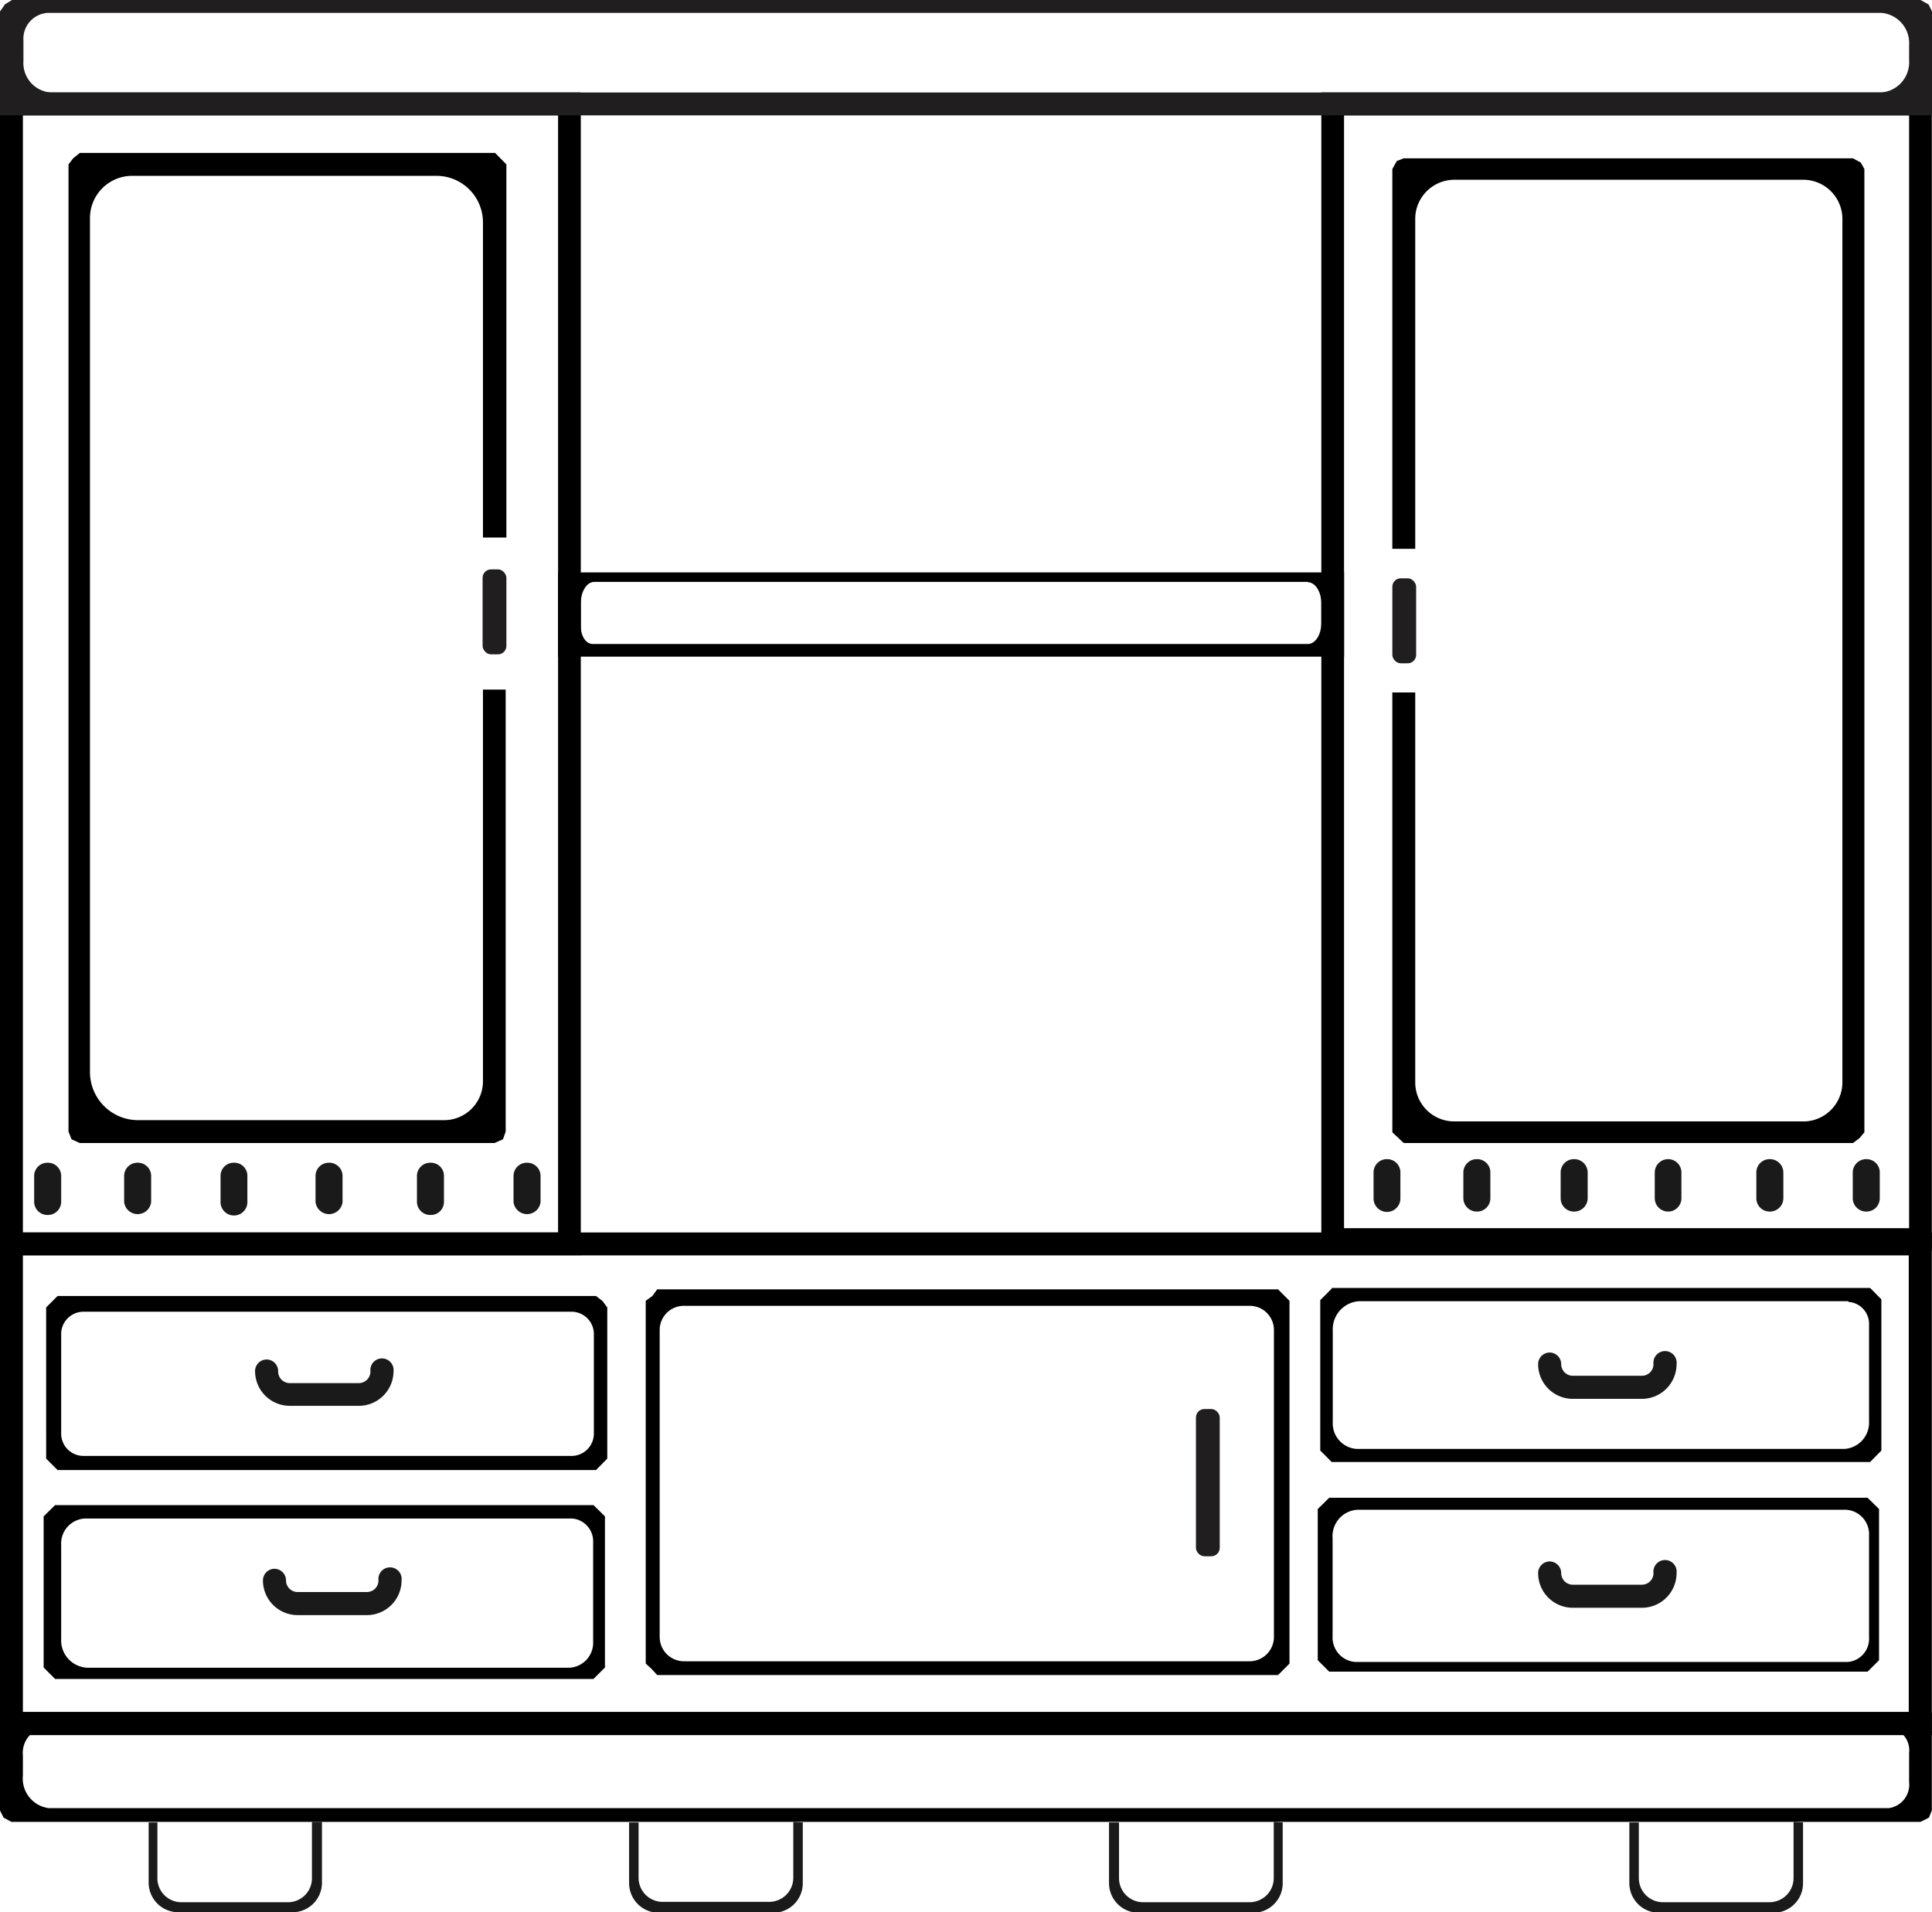 <svg xmlns="http://www.w3.org/2000/svg" viewBox="0 0 108.01 106.9"><defs><style>.cls-1{fill:#201e1e;}.cls-2{fill:#1a1a1a;}</style></defs><g id="Layer_2" data-name="Layer 2"><g id="Vaisselier"><path d="M.64,5.17H32.47v65H0v-65ZM31.2,6.45H1.28V68.9H31.2Z"/><path d="M108,69.93H73.87V5.17H108ZM75.14,68.66h31.59V6.45H75.14Z"/><path d="M4.46,8.55H27.68l.63.64V30.05H27V12.43a2.6,2.6,0,0,0-2.61-2.6h-17a2.36,2.36,0,0,0-2.36,2.35V59.94a2.69,2.69,0,0,0,2.69,2.68H24.87A2.17,2.17,0,0,0,27,60.46V38.55h1.27V63.26l-.15.43-.48.21H4.46L4,63.69l-.17-.43V9.19l.26-.34Z"/><path class="cls-1" d="M.67,0h106.7l.45.25.19.39V6.45H0V.64L.28.24Zm104.5.72H2.66A1.45,1.45,0,0,0,1.31,2.27V3.42A1.65,1.65,0,0,0,2.84,5.17H105.16a1.69,1.69,0,0,0,1.57-1.79V2.51A1.69,1.69,0,0,0,105.17.72Z"/><path d="M.64,68.9H108V97H0V68.9Zm106.07,1.28H1.28V95.7H106.71Z"/><path d="M3.08,84.14h30.1l.64.63h0v8.45l-.64.64H3.08l-.64-.64h0V84.77l.64-.63ZM32,84.89H4.74a1.4,1.4,0,0,0-1.32,1.48v5.25a1.53,1.53,0,0,0,1.43,1.61h27a1.4,1.4,0,0,0,1.31-1.47V86.23A1.28,1.28,0,0,0,32,84.89Z"/><path d="M3.22,72.45h30.1l.36.28.27.36v8.45l-.63.64H3.22l-.64-.64h0V73.09h0ZM32,73.33H4.61a1.25,1.25,0,0,0-1.19,1.3v5.46a1.25,1.25,0,0,0,1.19,1.3H32a1.25,1.25,0,0,0,1.2-1.3V74.63A1.25,1.25,0,0,0,32,73.33Z"/><path d="M36.74,72.08H71.45l.64.64V93l-.64.64H36.74l-.33-.36L36.1,93V72.72l.37-.27ZM69.88,73H38.22a1.35,1.35,0,0,0-1.34,1.37V91.49a1.36,1.36,0,0,0,1.34,1.38H69.88a1.36,1.36,0,0,0,1.34-1.38V74.34A1.35,1.35,0,0,0,69.88,73Z"/><path d="M.64,95.74H108v5.47l-.16.4-.48.24H.64l-.44-.24-.2-.4V95.74Zm105,.83H2.51a1.43,1.43,0,0,0-1.23,1.56v1.12a1.67,1.67,0,0,0,1.44,1.83H105.59a1.32,1.32,0,0,0,1.14-1.45V98A1.29,1.29,0,0,0,105.62,96.57Z"/><path d="M78.48,8.85h25.11l.44.24.2.36V63.3l-.28.33-.36.27H78.48l-.64-.6V38.71h1.28V60.56a2.18,2.18,0,0,0,2.24,2.13H100.7A2.19,2.19,0,0,0,103,60.56V12.18a2.19,2.19,0,0,0-2.25-2.13H81.36a2.19,2.19,0,0,0-2.24,2.13v18.5H77.84V9.45L78.09,9Z"/><path d="M74.31,83.73h30.1l.64.63v8.45h0l-.64.64H74.31l-.64-.64h0V84.36h0Zm28.9.67H75.88A1.48,1.48,0,0,0,74.5,86v5.46a1.37,1.37,0,0,0,1.28,1.45h27.51a1.3,1.3,0,0,0,1.2-1.38V85.86A1.37,1.37,0,0,0,103.21,84.4Z"/><path d="M74.45,72h30.1l.63.64v8.45h0l-.63.64H74.45l-.64-.64V72.68l.64-.64Zm28.88.74H76a1.57,1.57,0,0,0-1.49,1.64v5.11A1.43,1.43,0,0,0,75.86,81H103.1a1.47,1.47,0,0,0,1.39-1.54V74.07A1.23,1.23,0,0,0,103.33,72.78Z"/><path d="M31.83,32H75.14v4.71H31.2V32Zm41.29.53H33.22c-.41,0-.75.53-.75,1.19V35c0,.58.3,1,.66,1h40c.41,0,.74-.53.74-1.18V33.74C73.87,33.08,73.53,32.55,73.12,32.55Z"/><path class="cls-2" d="M17.44,101.85V105a1.34,1.34,0,0,1-1.34,1.34h-6A1.34,1.34,0,0,1,8.8,105v-3.12H8.31v3.39A1.66,1.66,0,0,0,10,106.9h6.41A1.65,1.65,0,0,0,18,105.25v-3.4Z"/><path class="cls-2" d="M44.35,101.85V105A1.35,1.35,0,0,1,43,106.32h-6A1.35,1.35,0,0,1,35.7,105v-3.12h-.53v3.39a1.66,1.66,0,0,0,1.65,1.66h6.41a1.65,1.65,0,0,0,1.65-1.65v-3.4Z"/><path class="cls-2" d="M71.21,101.85V105a1.35,1.35,0,0,1-1.35,1.34h-6A1.35,1.35,0,0,1,62.56,105v-3.12H62v3.39a1.66,1.66,0,0,0,1.65,1.66h6.41a1.65,1.65,0,0,0,1.65-1.65v-3.4Z"/><path class="cls-2" d="M100.27,101.85V105a1.35,1.35,0,0,1-1.35,1.34H93A1.35,1.35,0,0,1,91.62,105v-3.12h-.53v3.39a1.66,1.66,0,0,0,1.65,1.66h6.41a1.65,1.65,0,0,0,1.65-1.65v-3.4Z"/><path class="cls-2" d="M14.9,76a.65.65,0,0,0-.64.65,1.94,1.94,0,0,0,1.93,1.94h3.88A1.94,1.94,0,0,0,22,76.67a.65.65,0,1,0-1.29,0,.65.65,0,0,1-.64.65H16.19a.65.65,0,0,1-.64-.65A.65.65,0,0,0,14.9,76Z"/><path class="cls-2" d="M15.35,87.7a.65.65,0,0,0-.65.65,1.94,1.94,0,0,0,1.94,1.94h3.87a1.94,1.94,0,0,0,1.94-1.94.65.65,0,1,0-1.29,0,.65.65,0,0,1-.65.65H16.64a.65.65,0,0,1-.65-.65A.65.65,0,0,0,15.35,87.7Z"/><path class="cls-2" d="M86.63,75.61a.65.65,0,0,0-.64.65,1.94,1.94,0,0,0,1.93,1.94H91.8a1.94,1.94,0,0,0,1.93-1.94.65.65,0,1,0-1.29,0,.65.65,0,0,1-.64.65H87.92a.65.65,0,0,1-.64-.65A.65.65,0,0,0,86.63,75.61Z"/><path class="cls-2" d="M86.63,87.29a.65.65,0,0,0-.64.65,1.94,1.94,0,0,0,1.93,1.94H91.8a1.94,1.94,0,0,0,1.93-1.94.65.65,0,1,0-1.29,0,.65.65,0,0,1-.64.65H87.92a.65.65,0,0,1-.64-.65A.65.65,0,0,0,86.63,87.29Z"/><rect class="cls-1" x="77.84" y="32.33" width="1.33" height="4.75" rx="0.47" transform="translate(157.01 69.41) rotate(-180)"/><rect class="cls-1" x="26.98" y="31.83" width="1.33" height="4.75" rx="0.47" transform="translate(55.29 68.41) rotate(180)"/><rect class="cls-1" x="66.86" y="78.76" width="1.33" height="8.23" rx="0.47" transform="translate(135.05 165.76) rotate(-180)"/><path class="cls-2" d="M2.67,65a.74.74,0,0,0-.76.72V67.2a.74.74,0,0,0,.76.72.74.74,0,0,0,.75-.72V65.75A.74.74,0,0,0,2.67,65Z"/><path class="cls-2" d="M7.69,65a.74.74,0,0,0-.75.72V67.2a.76.76,0,0,0,1.51,0V65.75A.74.74,0,0,0,7.69,65Z"/><path class="cls-2" d="M13.08,65a.73.73,0,0,0-.75.72V67.2a.75.75,0,0,0,1.5,0V65.75A.73.73,0,0,0,13.08,65Z"/><path class="cls-2" d="M18.39,65a.74.74,0,0,0-.75.72V67.2a.76.76,0,0,0,1.51,0V65.75A.74.74,0,0,0,18.39,65Z"/><path class="cls-2" d="M24.07,65a.74.74,0,0,0-.76.72V67.2a.74.74,0,0,0,.76.72.73.73,0,0,0,.75-.72V65.75A.73.73,0,0,0,24.07,65Z"/><path class="cls-2" d="M29.46,65a.74.74,0,0,0-.75.72V67.2a.76.76,0,0,0,1.51,0V65.75A.74.74,0,0,0,29.46,65Z"/><path class="cls-2" d="M77.54,64.8a.74.74,0,0,0-.75.73V67a.75.75,0,0,0,1.5,0V65.53A.74.74,0,0,0,77.54,64.8Z"/><path class="cls-2" d="M82.57,64.8a.75.75,0,0,0-.76.73V67a.75.75,0,0,0,.76.73.74.74,0,0,0,.75-.73V65.53A.74.74,0,0,0,82.57,64.8Z"/><path class="cls-2" d="M88,64.8a.74.74,0,0,0-.75.73V67a.74.74,0,0,0,.75.73.75.75,0,0,0,.76-.73V65.53A.75.75,0,0,0,88,64.8Z"/><path class="cls-2" d="M93.27,64.8a.75.75,0,0,0-.76.73V67a.75.75,0,0,0,.76.73A.74.74,0,0,0,94,67V65.53A.74.74,0,0,0,93.27,64.8Z"/><path class="cls-2" d="M98.94,64.8a.74.74,0,0,0-.75.73V67a.74.74,0,0,0,.75.73A.75.75,0,0,0,99.7,67V65.53A.75.75,0,0,0,98.94,64.8Z"/><path class="cls-2" d="M104.34,64.8a.75.75,0,0,0-.76.73V67a.75.75,0,0,0,.76.73.74.74,0,0,0,.75-.73V65.53A.74.74,0,0,0,104.34,64.8Z"/></g></g></svg>